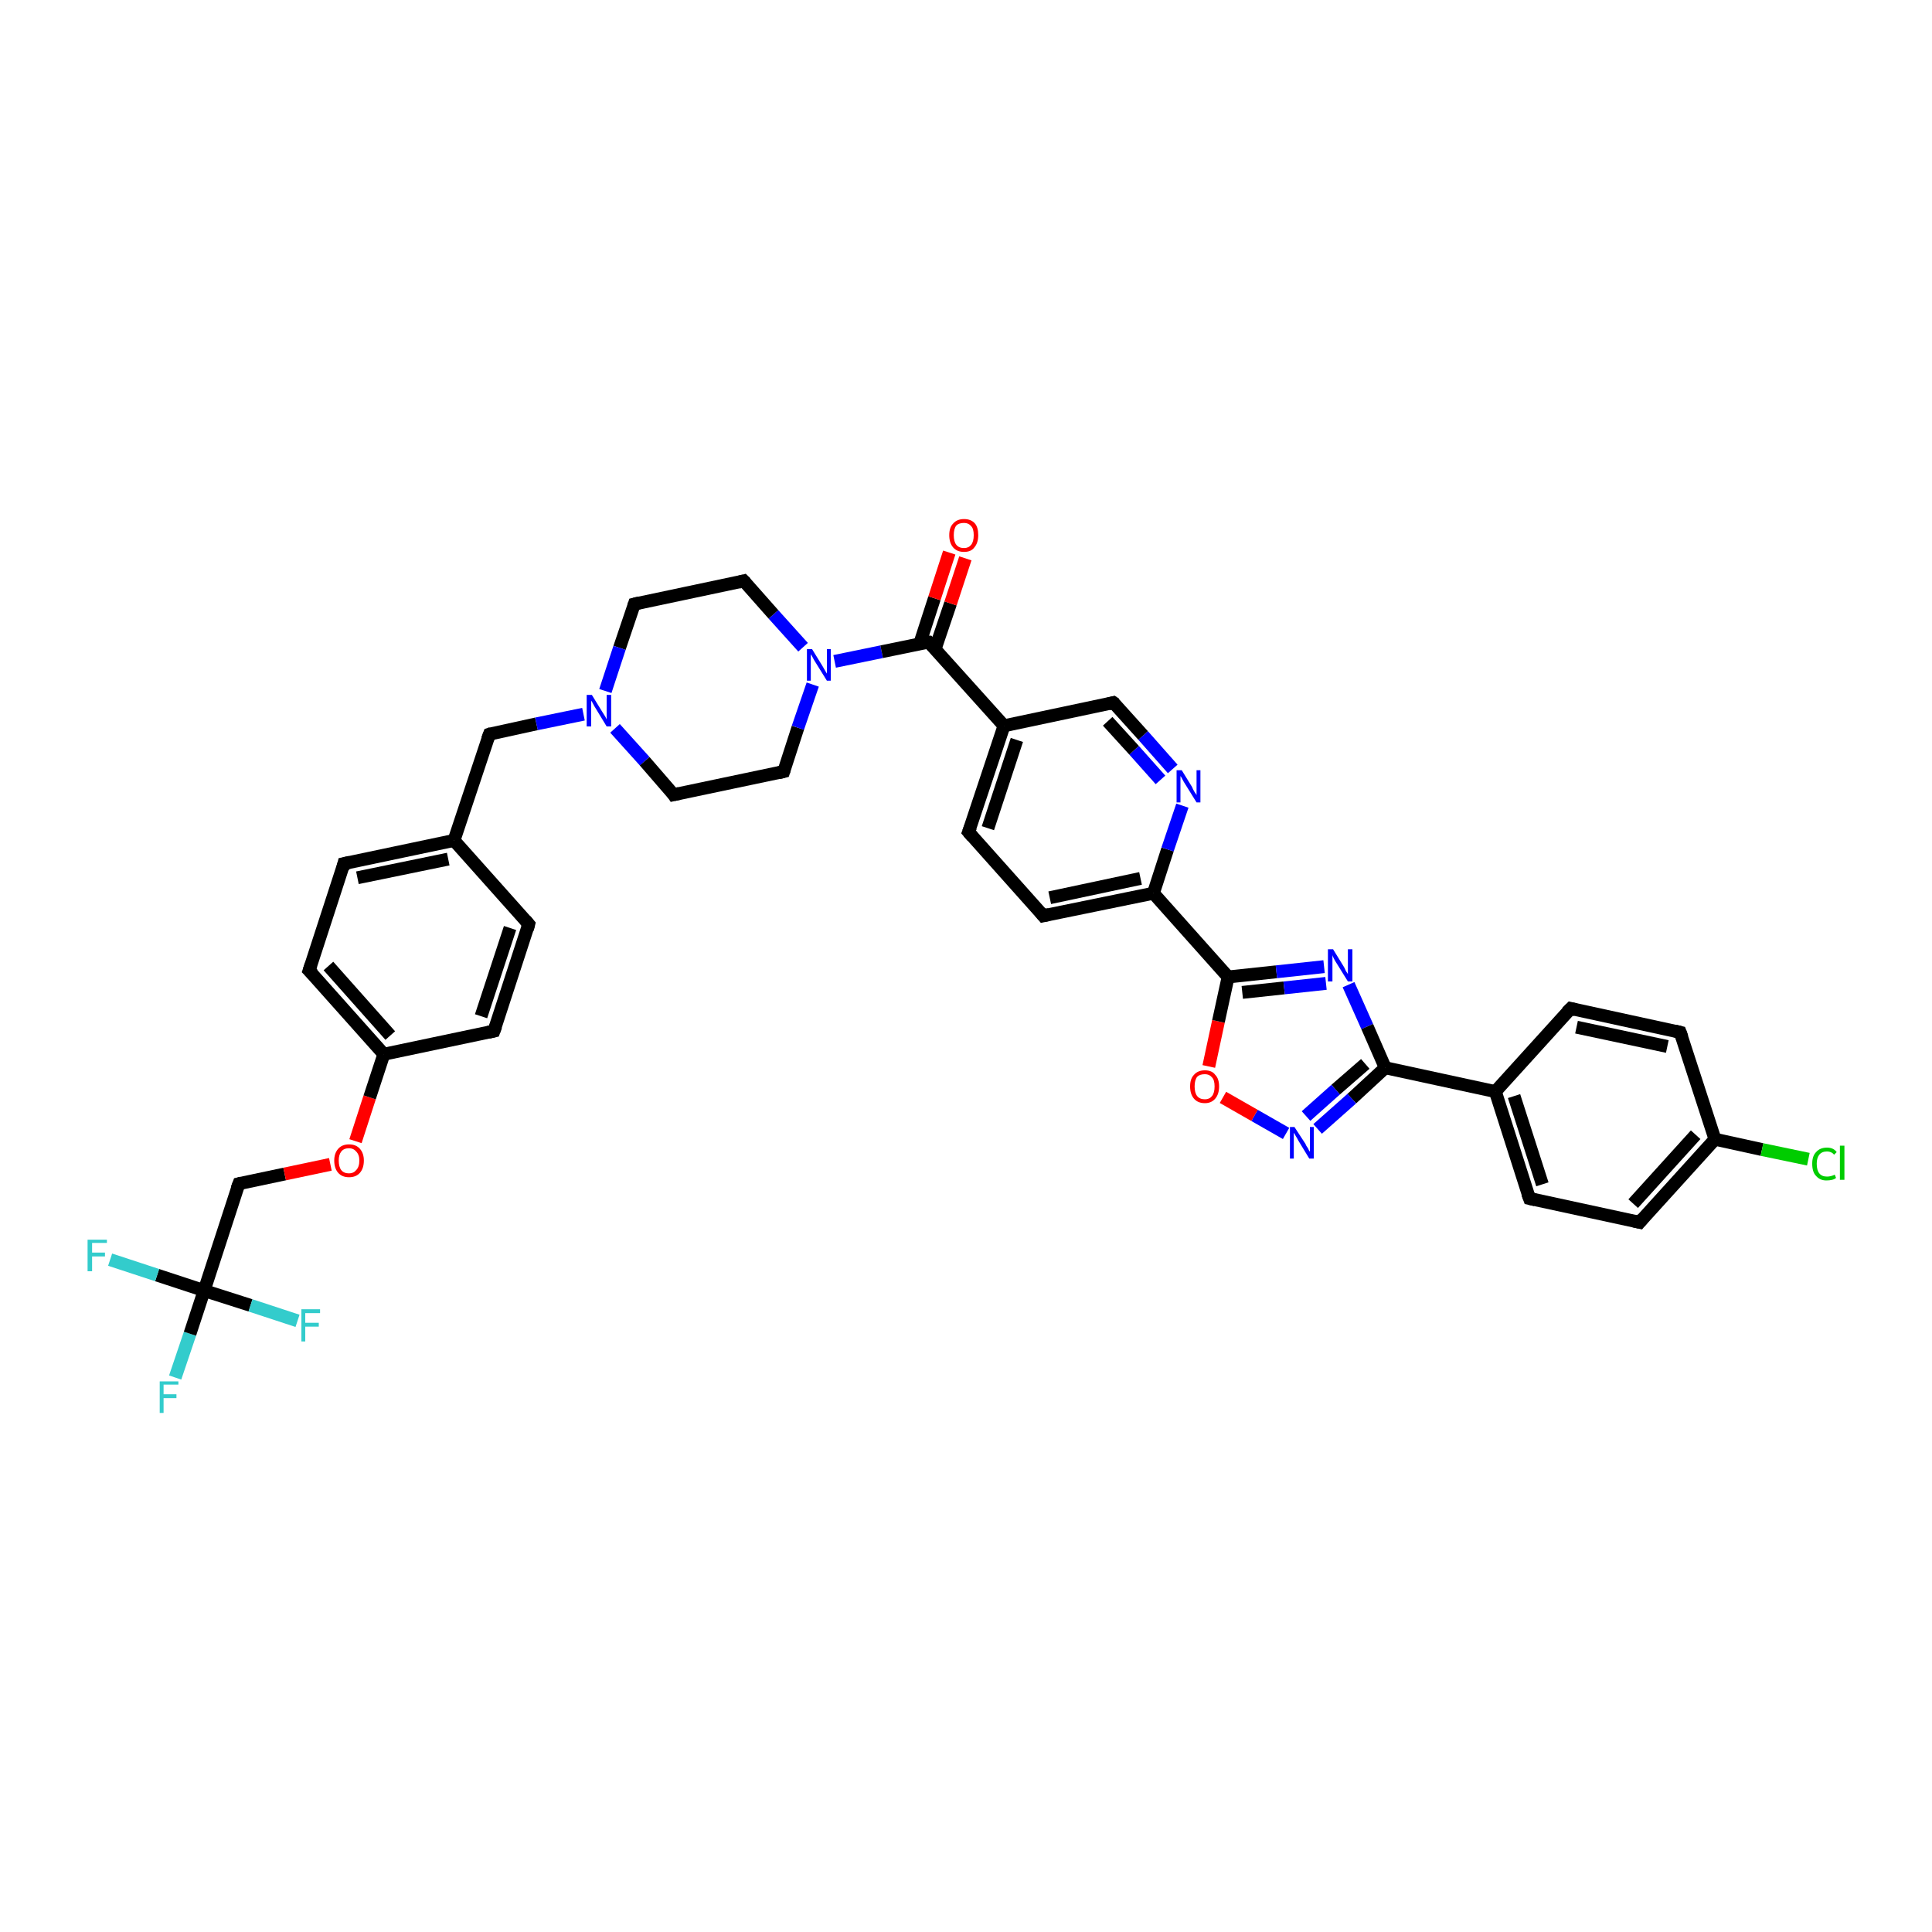 <?xml version='1.0' encoding='iso-8859-1'?>
<svg version='1.1' baseProfile='full'
              xmlns='http://www.w3.org/2000/svg'
                      xmlns:rdkit='http://www.rdkit.org/xml'
                      xmlns:xlink='http://www.w3.org/1999/xlink'
                  xml:space='preserve'
width='300px' height='300px' viewBox='0 0 300 300'>
<!-- END OF HEADER -->
<rect style='opacity:1.0;fill:#FFFFFF;stroke:none' width='300.0' height='300.0' x='0.0' y='0.0'> </rect>
<path class='bond-0 atom-0 atom-1' d='M 27.2,213.9 L 29.5,207.1' style='fill:none;fill-rule:evenodd;stroke:#33CCCC;stroke-width:2.0px;stroke-linecap:butt;stroke-linejoin:miter;stroke-opacity:1' />
<path class='bond-0 atom-0 atom-1' d='M 29.5,207.1 L 31.7,200.4' style='fill:none;fill-rule:evenodd;stroke:#000000;stroke-width:2.0px;stroke-linecap:butt;stroke-linejoin:miter;stroke-opacity:1' />
<path class='bond-1 atom-1 atom-2' d='M 31.7,200.4 L 24.4,198.0' style='fill:none;fill-rule:evenodd;stroke:#000000;stroke-width:2.0px;stroke-linecap:butt;stroke-linejoin:miter;stroke-opacity:1' />
<path class='bond-1 atom-1 atom-2' d='M 24.4,198.0 L 17.1,195.6' style='fill:none;fill-rule:evenodd;stroke:#33CCCC;stroke-width:2.0px;stroke-linecap:butt;stroke-linejoin:miter;stroke-opacity:1' />
<path class='bond-2 atom-1 atom-3' d='M 31.7,200.4 L 38.9,202.7' style='fill:none;fill-rule:evenodd;stroke:#000000;stroke-width:2.0px;stroke-linecap:butt;stroke-linejoin:miter;stroke-opacity:1' />
<path class='bond-2 atom-1 atom-3' d='M 38.9,202.7 L 46.2,205.1' style='fill:none;fill-rule:evenodd;stroke:#33CCCC;stroke-width:2.0px;stroke-linecap:butt;stroke-linejoin:miter;stroke-opacity:1' />
<path class='bond-3 atom-1 atom-4' d='M 31.7,200.4 L 37.1,183.8' style='fill:none;fill-rule:evenodd;stroke:#000000;stroke-width:2.0px;stroke-linecap:butt;stroke-linejoin:miter;stroke-opacity:1' />
<path class='bond-4 atom-4 atom-5' d='M 37.1,183.8 L 44.2,182.3' style='fill:none;fill-rule:evenodd;stroke:#000000;stroke-width:2.0px;stroke-linecap:butt;stroke-linejoin:miter;stroke-opacity:1' />
<path class='bond-4 atom-4 atom-5' d='M 44.2,182.3 L 51.3,180.8' style='fill:none;fill-rule:evenodd;stroke:#FF0000;stroke-width:2.0px;stroke-linecap:butt;stroke-linejoin:miter;stroke-opacity:1' />
<path class='bond-5 atom-5 atom-6' d='M 55.2,177.2 L 57.4,170.4' style='fill:none;fill-rule:evenodd;stroke:#FF0000;stroke-width:2.0px;stroke-linecap:butt;stroke-linejoin:miter;stroke-opacity:1' />
<path class='bond-5 atom-5 atom-6' d='M 57.4,170.4 L 59.6,163.7' style='fill:none;fill-rule:evenodd;stroke:#000000;stroke-width:2.0px;stroke-linecap:butt;stroke-linejoin:miter;stroke-opacity:1' />
<path class='bond-6 atom-6 atom-7' d='M 59.6,163.7 L 48.0,150.7' style='fill:none;fill-rule:evenodd;stroke:#000000;stroke-width:2.0px;stroke-linecap:butt;stroke-linejoin:miter;stroke-opacity:1' />
<path class='bond-6 atom-6 atom-7' d='M 60.6,160.8 L 51.0,150.0' style='fill:none;fill-rule:evenodd;stroke:#000000;stroke-width:2.0px;stroke-linecap:butt;stroke-linejoin:miter;stroke-opacity:1' />
<path class='bond-7 atom-7 atom-8' d='M 48.0,150.7 L 53.4,134.1' style='fill:none;fill-rule:evenodd;stroke:#000000;stroke-width:2.0px;stroke-linecap:butt;stroke-linejoin:miter;stroke-opacity:1' />
<path class='bond-8 atom-8 atom-9' d='M 53.4,134.1 L 70.5,130.5' style='fill:none;fill-rule:evenodd;stroke:#000000;stroke-width:2.0px;stroke-linecap:butt;stroke-linejoin:miter;stroke-opacity:1' />
<path class='bond-8 atom-8 atom-9' d='M 55.5,136.3 L 69.6,133.4' style='fill:none;fill-rule:evenodd;stroke:#000000;stroke-width:2.0px;stroke-linecap:butt;stroke-linejoin:miter;stroke-opacity:1' />
<path class='bond-9 atom-9 atom-10' d='M 70.5,130.5 L 76.0,114.0' style='fill:none;fill-rule:evenodd;stroke:#000000;stroke-width:2.0px;stroke-linecap:butt;stroke-linejoin:miter;stroke-opacity:1' />
<path class='bond-10 atom-10 atom-11' d='M 76.0,114.0 L 83.3,112.4' style='fill:none;fill-rule:evenodd;stroke:#000000;stroke-width:2.0px;stroke-linecap:butt;stroke-linejoin:miter;stroke-opacity:1' />
<path class='bond-10 atom-10 atom-11' d='M 83.3,112.4 L 90.6,110.9' style='fill:none;fill-rule:evenodd;stroke:#0000FF;stroke-width:2.0px;stroke-linecap:butt;stroke-linejoin:miter;stroke-opacity:1' />
<path class='bond-11 atom-11 atom-12' d='M 95.5,113.1 L 100.1,118.2' style='fill:none;fill-rule:evenodd;stroke:#0000FF;stroke-width:2.0px;stroke-linecap:butt;stroke-linejoin:miter;stroke-opacity:1' />
<path class='bond-11 atom-11 atom-12' d='M 100.1,118.2 L 104.6,123.4' style='fill:none;fill-rule:evenodd;stroke:#000000;stroke-width:2.0px;stroke-linecap:butt;stroke-linejoin:miter;stroke-opacity:1' />
<path class='bond-12 atom-12 atom-13' d='M 104.6,123.4 L 121.7,119.8' style='fill:none;fill-rule:evenodd;stroke:#000000;stroke-width:2.0px;stroke-linecap:butt;stroke-linejoin:miter;stroke-opacity:1' />
<path class='bond-13 atom-13 atom-14' d='M 121.7,119.8 L 123.9,113.0' style='fill:none;fill-rule:evenodd;stroke:#000000;stroke-width:2.0px;stroke-linecap:butt;stroke-linejoin:miter;stroke-opacity:1' />
<path class='bond-13 atom-13 atom-14' d='M 123.9,113.0 L 126.2,106.3' style='fill:none;fill-rule:evenodd;stroke:#0000FF;stroke-width:2.0px;stroke-linecap:butt;stroke-linejoin:miter;stroke-opacity:1' />
<path class='bond-14 atom-14 atom-15' d='M 124.7,100.5 L 120.1,95.4' style='fill:none;fill-rule:evenodd;stroke:#0000FF;stroke-width:2.0px;stroke-linecap:butt;stroke-linejoin:miter;stroke-opacity:1' />
<path class='bond-14 atom-14 atom-15' d='M 120.1,95.4 L 115.5,90.2' style='fill:none;fill-rule:evenodd;stroke:#000000;stroke-width:2.0px;stroke-linecap:butt;stroke-linejoin:miter;stroke-opacity:1' />
<path class='bond-15 atom-15 atom-16' d='M 115.5,90.2 L 98.5,93.8' style='fill:none;fill-rule:evenodd;stroke:#000000;stroke-width:2.0px;stroke-linecap:butt;stroke-linejoin:miter;stroke-opacity:1' />
<path class='bond-16 atom-14 atom-17' d='M 129.6,102.7 L 136.9,101.2' style='fill:none;fill-rule:evenodd;stroke:#0000FF;stroke-width:2.0px;stroke-linecap:butt;stroke-linejoin:miter;stroke-opacity:1' />
<path class='bond-16 atom-14 atom-17' d='M 136.9,101.2 L 144.2,99.7' style='fill:none;fill-rule:evenodd;stroke:#000000;stroke-width:2.0px;stroke-linecap:butt;stroke-linejoin:miter;stroke-opacity:1' />
<path class='bond-17 atom-17 atom-18' d='M 145.2,100.8 L 147.6,93.7' style='fill:none;fill-rule:evenodd;stroke:#000000;stroke-width:2.0px;stroke-linecap:butt;stroke-linejoin:miter;stroke-opacity:1' />
<path class='bond-17 atom-17 atom-18' d='M 147.6,93.7 L 149.9,86.7' style='fill:none;fill-rule:evenodd;stroke:#FF0000;stroke-width:2.0px;stroke-linecap:butt;stroke-linejoin:miter;stroke-opacity:1' />
<path class='bond-17 atom-17 atom-18' d='M 142.8,100.0 L 145.1,92.9' style='fill:none;fill-rule:evenodd;stroke:#000000;stroke-width:2.0px;stroke-linecap:butt;stroke-linejoin:miter;stroke-opacity:1' />
<path class='bond-17 atom-17 atom-18' d='M 145.1,92.9 L 147.4,85.8' style='fill:none;fill-rule:evenodd;stroke:#FF0000;stroke-width:2.0px;stroke-linecap:butt;stroke-linejoin:miter;stroke-opacity:1' />
<path class='bond-18 atom-17 atom-19' d='M 144.2,99.7 L 155.9,112.7' style='fill:none;fill-rule:evenodd;stroke:#000000;stroke-width:2.0px;stroke-linecap:butt;stroke-linejoin:miter;stroke-opacity:1' />
<path class='bond-19 atom-19 atom-20' d='M 155.9,112.7 L 150.4,129.2' style='fill:none;fill-rule:evenodd;stroke:#000000;stroke-width:2.0px;stroke-linecap:butt;stroke-linejoin:miter;stroke-opacity:1' />
<path class='bond-19 atom-19 atom-20' d='M 157.9,114.9 L 153.4,128.6' style='fill:none;fill-rule:evenodd;stroke:#000000;stroke-width:2.0px;stroke-linecap:butt;stroke-linejoin:miter;stroke-opacity:1' />
<path class='bond-20 atom-20 atom-21' d='M 150.4,129.2 L 162.0,142.2' style='fill:none;fill-rule:evenodd;stroke:#000000;stroke-width:2.0px;stroke-linecap:butt;stroke-linejoin:miter;stroke-opacity:1' />
<path class='bond-21 atom-21 atom-22' d='M 162.0,142.2 L 179.1,138.7' style='fill:none;fill-rule:evenodd;stroke:#000000;stroke-width:2.0px;stroke-linecap:butt;stroke-linejoin:miter;stroke-opacity:1' />
<path class='bond-21 atom-21 atom-22' d='M 163.0,139.4 L 177.1,136.4' style='fill:none;fill-rule:evenodd;stroke:#000000;stroke-width:2.0px;stroke-linecap:butt;stroke-linejoin:miter;stroke-opacity:1' />
<path class='bond-22 atom-22 atom-23' d='M 179.1,138.7 L 181.3,131.9' style='fill:none;fill-rule:evenodd;stroke:#000000;stroke-width:2.0px;stroke-linecap:butt;stroke-linejoin:miter;stroke-opacity:1' />
<path class='bond-22 atom-22 atom-23' d='M 181.3,131.9 L 183.6,125.1' style='fill:none;fill-rule:evenodd;stroke:#0000FF;stroke-width:2.0px;stroke-linecap:butt;stroke-linejoin:miter;stroke-opacity:1' />
<path class='bond-23 atom-23 atom-24' d='M 182.1,119.4 L 177.5,114.2' style='fill:none;fill-rule:evenodd;stroke:#0000FF;stroke-width:2.0px;stroke-linecap:butt;stroke-linejoin:miter;stroke-opacity:1' />
<path class='bond-23 atom-23 atom-24' d='M 177.5,114.2 L 172.9,109.1' style='fill:none;fill-rule:evenodd;stroke:#000000;stroke-width:2.0px;stroke-linecap:butt;stroke-linejoin:miter;stroke-opacity:1' />
<path class='bond-23 atom-23 atom-24' d='M 180.2,121.1 L 176.1,116.5' style='fill:none;fill-rule:evenodd;stroke:#0000FF;stroke-width:2.0px;stroke-linecap:butt;stroke-linejoin:miter;stroke-opacity:1' />
<path class='bond-23 atom-23 atom-24' d='M 176.1,116.5 L 172.0,112.0' style='fill:none;fill-rule:evenodd;stroke:#000000;stroke-width:2.0px;stroke-linecap:butt;stroke-linejoin:miter;stroke-opacity:1' />
<path class='bond-24 atom-22 atom-25' d='M 179.1,138.7 L 190.7,151.7' style='fill:none;fill-rule:evenodd;stroke:#000000;stroke-width:2.0px;stroke-linecap:butt;stroke-linejoin:miter;stroke-opacity:1' />
<path class='bond-25 atom-25 atom-26' d='M 190.7,151.7 L 198.2,150.9' style='fill:none;fill-rule:evenodd;stroke:#000000;stroke-width:2.0px;stroke-linecap:butt;stroke-linejoin:miter;stroke-opacity:1' />
<path class='bond-25 atom-25 atom-26' d='M 198.2,150.9 L 205.6,150.1' style='fill:none;fill-rule:evenodd;stroke:#0000FF;stroke-width:2.0px;stroke-linecap:butt;stroke-linejoin:miter;stroke-opacity:1' />
<path class='bond-25 atom-25 atom-26' d='M 192.9,154.1 L 199.4,153.4' style='fill:none;fill-rule:evenodd;stroke:#000000;stroke-width:2.0px;stroke-linecap:butt;stroke-linejoin:miter;stroke-opacity:1' />
<path class='bond-25 atom-25 atom-26' d='M 199.4,153.4 L 205.9,152.7' style='fill:none;fill-rule:evenodd;stroke:#0000FF;stroke-width:2.0px;stroke-linecap:butt;stroke-linejoin:miter;stroke-opacity:1' />
<path class='bond-26 atom-26 atom-27' d='M 209.4,152.9 L 212.3,159.4' style='fill:none;fill-rule:evenodd;stroke:#0000FF;stroke-width:2.0px;stroke-linecap:butt;stroke-linejoin:miter;stroke-opacity:1' />
<path class='bond-26 atom-26 atom-27' d='M 212.3,159.4 L 215.1,165.8' style='fill:none;fill-rule:evenodd;stroke:#000000;stroke-width:2.0px;stroke-linecap:butt;stroke-linejoin:miter;stroke-opacity:1' />
<path class='bond-27 atom-27 atom-28' d='M 215.1,165.8 L 209.9,170.6' style='fill:none;fill-rule:evenodd;stroke:#000000;stroke-width:2.0px;stroke-linecap:butt;stroke-linejoin:miter;stroke-opacity:1' />
<path class='bond-27 atom-27 atom-28' d='M 209.9,170.6 L 204.6,175.3' style='fill:none;fill-rule:evenodd;stroke:#0000FF;stroke-width:2.0px;stroke-linecap:butt;stroke-linejoin:miter;stroke-opacity:1' />
<path class='bond-27 atom-27 atom-28' d='M 212.0,165.2 L 207.4,169.2' style='fill:none;fill-rule:evenodd;stroke:#000000;stroke-width:2.0px;stroke-linecap:butt;stroke-linejoin:miter;stroke-opacity:1' />
<path class='bond-27 atom-27 atom-28' d='M 207.4,169.2 L 202.8,173.3' style='fill:none;fill-rule:evenodd;stroke:#0000FF;stroke-width:2.0px;stroke-linecap:butt;stroke-linejoin:miter;stroke-opacity:1' />
<path class='bond-28 atom-28 atom-29' d='M 199.7,176.0 L 194.8,173.2' style='fill:none;fill-rule:evenodd;stroke:#0000FF;stroke-width:2.0px;stroke-linecap:butt;stroke-linejoin:miter;stroke-opacity:1' />
<path class='bond-28 atom-28 atom-29' d='M 194.8,173.2 L 189.9,170.4' style='fill:none;fill-rule:evenodd;stroke:#FF0000;stroke-width:2.0px;stroke-linecap:butt;stroke-linejoin:miter;stroke-opacity:1' />
<path class='bond-29 atom-27 atom-30' d='M 215.1,165.8 L 232.2,169.5' style='fill:none;fill-rule:evenodd;stroke:#000000;stroke-width:2.0px;stroke-linecap:butt;stroke-linejoin:miter;stroke-opacity:1' />
<path class='bond-30 atom-30 atom-31' d='M 232.2,169.5 L 237.5,186.1' style='fill:none;fill-rule:evenodd;stroke:#000000;stroke-width:2.0px;stroke-linecap:butt;stroke-linejoin:miter;stroke-opacity:1' />
<path class='bond-30 atom-30 atom-31' d='M 235.1,170.2 L 239.5,183.9' style='fill:none;fill-rule:evenodd;stroke:#000000;stroke-width:2.0px;stroke-linecap:butt;stroke-linejoin:miter;stroke-opacity:1' />
<path class='bond-31 atom-31 atom-32' d='M 237.5,186.1 L 254.6,189.8' style='fill:none;fill-rule:evenodd;stroke:#000000;stroke-width:2.0px;stroke-linecap:butt;stroke-linejoin:miter;stroke-opacity:1' />
<path class='bond-32 atom-32 atom-33' d='M 254.6,189.8 L 266.3,176.9' style='fill:none;fill-rule:evenodd;stroke:#000000;stroke-width:2.0px;stroke-linecap:butt;stroke-linejoin:miter;stroke-opacity:1' />
<path class='bond-32 atom-32 atom-33' d='M 253.6,186.9 L 263.3,176.2' style='fill:none;fill-rule:evenodd;stroke:#000000;stroke-width:2.0px;stroke-linecap:butt;stroke-linejoin:miter;stroke-opacity:1' />
<path class='bond-33 atom-33 atom-34' d='M 266.3,176.9 L 273.6,178.5' style='fill:none;fill-rule:evenodd;stroke:#000000;stroke-width:2.0px;stroke-linecap:butt;stroke-linejoin:miter;stroke-opacity:1' />
<path class='bond-33 atom-33 atom-34' d='M 273.6,178.5 L 280.8,180.0' style='fill:none;fill-rule:evenodd;stroke:#00CC00;stroke-width:2.0px;stroke-linecap:butt;stroke-linejoin:miter;stroke-opacity:1' />
<path class='bond-34 atom-33 atom-35' d='M 266.3,176.9 L 260.9,160.3' style='fill:none;fill-rule:evenodd;stroke:#000000;stroke-width:2.0px;stroke-linecap:butt;stroke-linejoin:miter;stroke-opacity:1' />
<path class='bond-35 atom-35 atom-36' d='M 260.9,160.3 L 243.9,156.6' style='fill:none;fill-rule:evenodd;stroke:#000000;stroke-width:2.0px;stroke-linecap:butt;stroke-linejoin:miter;stroke-opacity:1' />
<path class='bond-35 atom-35 atom-36' d='M 258.9,162.5 L 244.8,159.5' style='fill:none;fill-rule:evenodd;stroke:#000000;stroke-width:2.0px;stroke-linecap:butt;stroke-linejoin:miter;stroke-opacity:1' />
<path class='bond-36 atom-9 atom-37' d='M 70.5,130.5 L 82.1,143.5' style='fill:none;fill-rule:evenodd;stroke:#000000;stroke-width:2.0px;stroke-linecap:butt;stroke-linejoin:miter;stroke-opacity:1' />
<path class='bond-37 atom-37 atom-38' d='M 82.1,143.5 L 76.7,160.1' style='fill:none;fill-rule:evenodd;stroke:#000000;stroke-width:2.0px;stroke-linecap:butt;stroke-linejoin:miter;stroke-opacity:1' />
<path class='bond-37 atom-37 atom-38' d='M 79.2,144.1 L 74.7,157.8' style='fill:none;fill-rule:evenodd;stroke:#000000;stroke-width:2.0px;stroke-linecap:butt;stroke-linejoin:miter;stroke-opacity:1' />
<path class='bond-38 atom-38 atom-6' d='M 76.7,160.1 L 59.6,163.7' style='fill:none;fill-rule:evenodd;stroke:#000000;stroke-width:2.0px;stroke-linecap:butt;stroke-linejoin:miter;stroke-opacity:1' />
<path class='bond-39 atom-16 atom-11' d='M 98.5,93.8 L 96.2,100.6' style='fill:none;fill-rule:evenodd;stroke:#000000;stroke-width:2.0px;stroke-linecap:butt;stroke-linejoin:miter;stroke-opacity:1' />
<path class='bond-39 atom-16 atom-11' d='M 96.2,100.6 L 94.0,107.3' style='fill:none;fill-rule:evenodd;stroke:#0000FF;stroke-width:2.0px;stroke-linecap:butt;stroke-linejoin:miter;stroke-opacity:1' />
<path class='bond-40 atom-24 atom-19' d='M 172.9,109.1 L 155.9,112.7' style='fill:none;fill-rule:evenodd;stroke:#000000;stroke-width:2.0px;stroke-linecap:butt;stroke-linejoin:miter;stroke-opacity:1' />
<path class='bond-41 atom-29 atom-25' d='M 187.7,165.6 L 189.2,158.6' style='fill:none;fill-rule:evenodd;stroke:#FF0000;stroke-width:2.0px;stroke-linecap:butt;stroke-linejoin:miter;stroke-opacity:1' />
<path class='bond-41 atom-29 atom-25' d='M 189.2,158.6 L 190.7,151.7' style='fill:none;fill-rule:evenodd;stroke:#000000;stroke-width:2.0px;stroke-linecap:butt;stroke-linejoin:miter;stroke-opacity:1' />
<path class='bond-42 atom-36 atom-30' d='M 243.9,156.6 L 232.2,169.5' style='fill:none;fill-rule:evenodd;stroke:#000000;stroke-width:2.0px;stroke-linecap:butt;stroke-linejoin:miter;stroke-opacity:1' />
<path d='M 36.8,184.6 L 37.1,183.8 L 37.5,183.7' style='fill:none;stroke:#000000;stroke-width:2.0px;stroke-linecap:butt;stroke-linejoin:miter;stroke-opacity:1;' />
<path d='M 48.6,151.3 L 48.0,150.7 L 48.3,149.8' style='fill:none;stroke:#000000;stroke-width:2.0px;stroke-linecap:butt;stroke-linejoin:miter;stroke-opacity:1;' />
<path d='M 53.2,134.9 L 53.4,134.1 L 54.3,133.9' style='fill:none;stroke:#000000;stroke-width:2.0px;stroke-linecap:butt;stroke-linejoin:miter;stroke-opacity:1;' />
<path d='M 75.7,114.8 L 76.0,114.0 L 76.3,113.9' style='fill:none;stroke:#000000;stroke-width:2.0px;stroke-linecap:butt;stroke-linejoin:miter;stroke-opacity:1;' />
<path d='M 104.4,123.1 L 104.6,123.4 L 105.5,123.2' style='fill:none;stroke:#000000;stroke-width:2.0px;stroke-linecap:butt;stroke-linejoin:miter;stroke-opacity:1;' />
<path d='M 120.9,120.0 L 121.7,119.8 L 121.8,119.5' style='fill:none;stroke:#000000;stroke-width:2.0px;stroke-linecap:butt;stroke-linejoin:miter;stroke-opacity:1;' />
<path d='M 115.8,90.5 L 115.5,90.2 L 114.7,90.4' style='fill:none;stroke:#000000;stroke-width:2.0px;stroke-linecap:butt;stroke-linejoin:miter;stroke-opacity:1;' />
<path d='M 99.3,93.6 L 98.5,93.8 L 98.4,94.1' style='fill:none;stroke:#000000;stroke-width:2.0px;stroke-linecap:butt;stroke-linejoin:miter;stroke-opacity:1;' />
<path d='M 143.9,99.7 L 144.2,99.7 L 144.8,100.3' style='fill:none;stroke:#000000;stroke-width:2.0px;stroke-linecap:butt;stroke-linejoin:miter;stroke-opacity:1;' />
<path d='M 150.7,128.4 L 150.4,129.2 L 151.0,129.9' style='fill:none;stroke:#000000;stroke-width:2.0px;stroke-linecap:butt;stroke-linejoin:miter;stroke-opacity:1;' />
<path d='M 161.5,141.6 L 162.0,142.2 L 162.9,142.0' style='fill:none;stroke:#000000;stroke-width:2.0px;stroke-linecap:butt;stroke-linejoin:miter;stroke-opacity:1;' />
<path d='M 173.2,109.3 L 172.9,109.1 L 172.1,109.3' style='fill:none;stroke:#000000;stroke-width:2.0px;stroke-linecap:butt;stroke-linejoin:miter;stroke-opacity:1;' />
<path d='M 237.2,185.3 L 237.5,186.1 L 238.4,186.3' style='fill:none;stroke:#000000;stroke-width:2.0px;stroke-linecap:butt;stroke-linejoin:miter;stroke-opacity:1;' />
<path d='M 253.7,189.6 L 254.6,189.8 L 255.1,189.2' style='fill:none;stroke:#000000;stroke-width:2.0px;stroke-linecap:butt;stroke-linejoin:miter;stroke-opacity:1;' />
<path d='M 261.2,161.1 L 260.9,160.3 L 260.1,160.1' style='fill:none;stroke:#000000;stroke-width:2.0px;stroke-linecap:butt;stroke-linejoin:miter;stroke-opacity:1;' />
<path d='M 244.7,156.8 L 243.9,156.6 L 243.3,157.2' style='fill:none;stroke:#000000;stroke-width:2.0px;stroke-linecap:butt;stroke-linejoin:miter;stroke-opacity:1;' />
<path d='M 81.6,142.9 L 82.1,143.5 L 81.9,144.3' style='fill:none;stroke:#000000;stroke-width:2.0px;stroke-linecap:butt;stroke-linejoin:miter;stroke-opacity:1;' />
<path d='M 77.0,159.3 L 76.7,160.1 L 75.8,160.3' style='fill:none;stroke:#000000;stroke-width:2.0px;stroke-linecap:butt;stroke-linejoin:miter;stroke-opacity:1;' />
<path class='atom-0' d='M 24.8 214.5
L 27.7 214.5
L 27.7 215.0
L 25.4 215.0
L 25.4 216.5
L 27.4 216.5
L 27.4 217.1
L 25.4 217.1
L 25.4 219.4
L 24.8 219.4
L 24.8 214.5
' fill='#33CCCC'/>
<path class='atom-2' d='M 13.6 192.5
L 16.6 192.5
L 16.6 193.0
L 14.3 193.0
L 14.3 194.5
L 16.3 194.5
L 16.3 195.1
L 14.3 195.1
L 14.3 197.4
L 13.6 197.4
L 13.6 192.5
' fill='#33CCCC'/>
<path class='atom-3' d='M 46.8 203.3
L 49.7 203.3
L 49.7 203.9
L 47.4 203.9
L 47.4 205.4
L 49.5 205.4
L 49.5 206.0
L 47.4 206.0
L 47.4 208.3
L 46.8 208.3
L 46.8 203.3
' fill='#33CCCC'/>
<path class='atom-5' d='M 51.9 180.2
Q 51.9 179.1, 52.5 178.4
Q 53.1 177.7, 54.2 177.7
Q 55.3 177.7, 55.9 178.4
Q 56.5 179.1, 56.5 180.2
Q 56.5 181.4, 55.9 182.1
Q 55.3 182.8, 54.2 182.8
Q 53.1 182.8, 52.5 182.1
Q 51.9 181.4, 51.9 180.2
M 54.2 182.2
Q 54.9 182.2, 55.3 181.7
Q 55.8 181.2, 55.8 180.2
Q 55.8 179.3, 55.3 178.8
Q 54.9 178.3, 54.2 178.3
Q 53.4 178.3, 53.0 178.8
Q 52.6 179.3, 52.6 180.2
Q 52.6 181.2, 53.0 181.7
Q 53.4 182.2, 54.2 182.2
' fill='#FF0000'/>
<path class='atom-11' d='M 91.9 107.9
L 93.5 110.5
Q 93.7 110.8, 94.0 111.3
Q 94.2 111.7, 94.2 111.7
L 94.2 107.9
L 94.9 107.9
L 94.9 112.8
L 94.2 112.8
L 92.5 110.0
Q 92.3 109.7, 92.1 109.3
Q 91.9 108.9, 91.8 108.8
L 91.8 112.8
L 91.1 112.8
L 91.1 107.9
L 91.9 107.9
' fill='#0000FF'/>
<path class='atom-14' d='M 126.1 100.8
L 127.7 103.4
Q 127.8 103.6, 128.1 104.1
Q 128.4 104.6, 128.4 104.6
L 128.4 100.8
L 129.0 100.8
L 129.0 105.7
L 128.4 105.7
L 126.6 102.8
Q 126.4 102.5, 126.2 102.1
Q 126.0 101.7, 125.9 101.6
L 125.9 105.7
L 125.3 105.7
L 125.3 100.8
L 126.1 100.8
' fill='#0000FF'/>
<path class='atom-18' d='M 147.4 83.1
Q 147.4 81.9, 148.0 81.3
Q 148.6 80.6, 149.7 80.6
Q 150.8 80.6, 151.4 81.3
Q 151.9 81.9, 151.9 83.1
Q 151.9 84.3, 151.3 85.0
Q 150.8 85.7, 149.7 85.7
Q 148.6 85.7, 148.0 85.0
Q 147.4 84.3, 147.4 83.1
M 149.7 85.1
Q 150.4 85.1, 150.8 84.6
Q 151.2 84.1, 151.2 83.1
Q 151.2 82.1, 150.8 81.7
Q 150.4 81.2, 149.7 81.2
Q 148.9 81.2, 148.5 81.6
Q 148.1 82.1, 148.1 83.1
Q 148.1 84.1, 148.5 84.6
Q 148.9 85.1, 149.7 85.1
' fill='#FF0000'/>
<path class='atom-23' d='M 183.5 119.6
L 185.1 122.2
Q 185.2 122.5, 185.5 123.0
Q 185.8 123.4, 185.8 123.5
L 185.8 119.6
L 186.4 119.6
L 186.4 124.6
L 185.8 124.6
L 184.0 121.7
Q 183.8 121.4, 183.6 121.0
Q 183.4 120.6, 183.3 120.5
L 183.3 124.6
L 182.7 124.6
L 182.7 119.6
L 183.5 119.6
' fill='#0000FF'/>
<path class='atom-26' d='M 207.0 147.4
L 208.6 150.0
Q 208.8 150.3, 209.0 150.8
Q 209.3 151.2, 209.3 151.3
L 209.3 147.4
L 210.0 147.4
L 210.0 152.4
L 209.3 152.4
L 207.5 149.5
Q 207.3 149.2, 207.1 148.8
Q 206.9 148.4, 206.9 148.3
L 206.9 152.4
L 206.2 152.4
L 206.2 147.4
L 207.0 147.4
' fill='#0000FF'/>
<path class='atom-28' d='M 201.0 175.0
L 202.7 177.6
Q 202.8 177.9, 203.1 178.3
Q 203.3 178.8, 203.4 178.8
L 203.4 175.0
L 204.0 175.0
L 204.0 179.9
L 203.3 179.9
L 201.6 177.1
Q 201.4 176.7, 201.2 176.4
Q 201.0 176.0, 200.9 175.9
L 200.9 179.9
L 200.3 179.9
L 200.3 175.0
L 201.0 175.0
' fill='#0000FF'/>
<path class='atom-29' d='M 184.8 168.7
Q 184.8 167.5, 185.4 166.9
Q 186.0 166.2, 187.1 166.2
Q 188.2 166.2, 188.7 166.9
Q 189.3 167.5, 189.3 168.7
Q 189.3 169.9, 188.7 170.6
Q 188.1 171.3, 187.1 171.3
Q 186.0 171.3, 185.4 170.6
Q 184.8 169.9, 184.8 168.7
M 187.1 170.7
Q 187.8 170.7, 188.2 170.2
Q 188.6 169.7, 188.6 168.7
Q 188.6 167.7, 188.2 167.3
Q 187.8 166.8, 187.1 166.8
Q 186.3 166.8, 185.9 167.2
Q 185.5 167.7, 185.5 168.7
Q 185.5 169.7, 185.9 170.2
Q 186.3 170.7, 187.1 170.7
' fill='#FF0000'/>
<path class='atom-34' d='M 281.4 180.7
Q 281.4 179.5, 282.0 178.9
Q 282.6 178.2, 283.7 178.2
Q 284.7 178.2, 285.2 178.9
L 284.8 179.3
Q 284.4 178.8, 283.7 178.8
Q 282.9 178.8, 282.5 179.3
Q 282.1 179.8, 282.1 180.7
Q 282.1 181.7, 282.5 182.2
Q 282.9 182.7, 283.7 182.7
Q 284.3 182.7, 284.9 182.4
L 285.1 182.9
Q 284.9 183.1, 284.5 183.2
Q 284.1 183.3, 283.6 183.3
Q 282.6 183.3, 282.0 182.6
Q 281.4 182.0, 281.4 180.7
' fill='#00CC00'/>
<path class='atom-34' d='M 285.7 177.9
L 286.4 177.9
L 286.4 183.2
L 285.7 183.2
L 285.7 177.9
' fill='#00CC00'/>
</svg>
